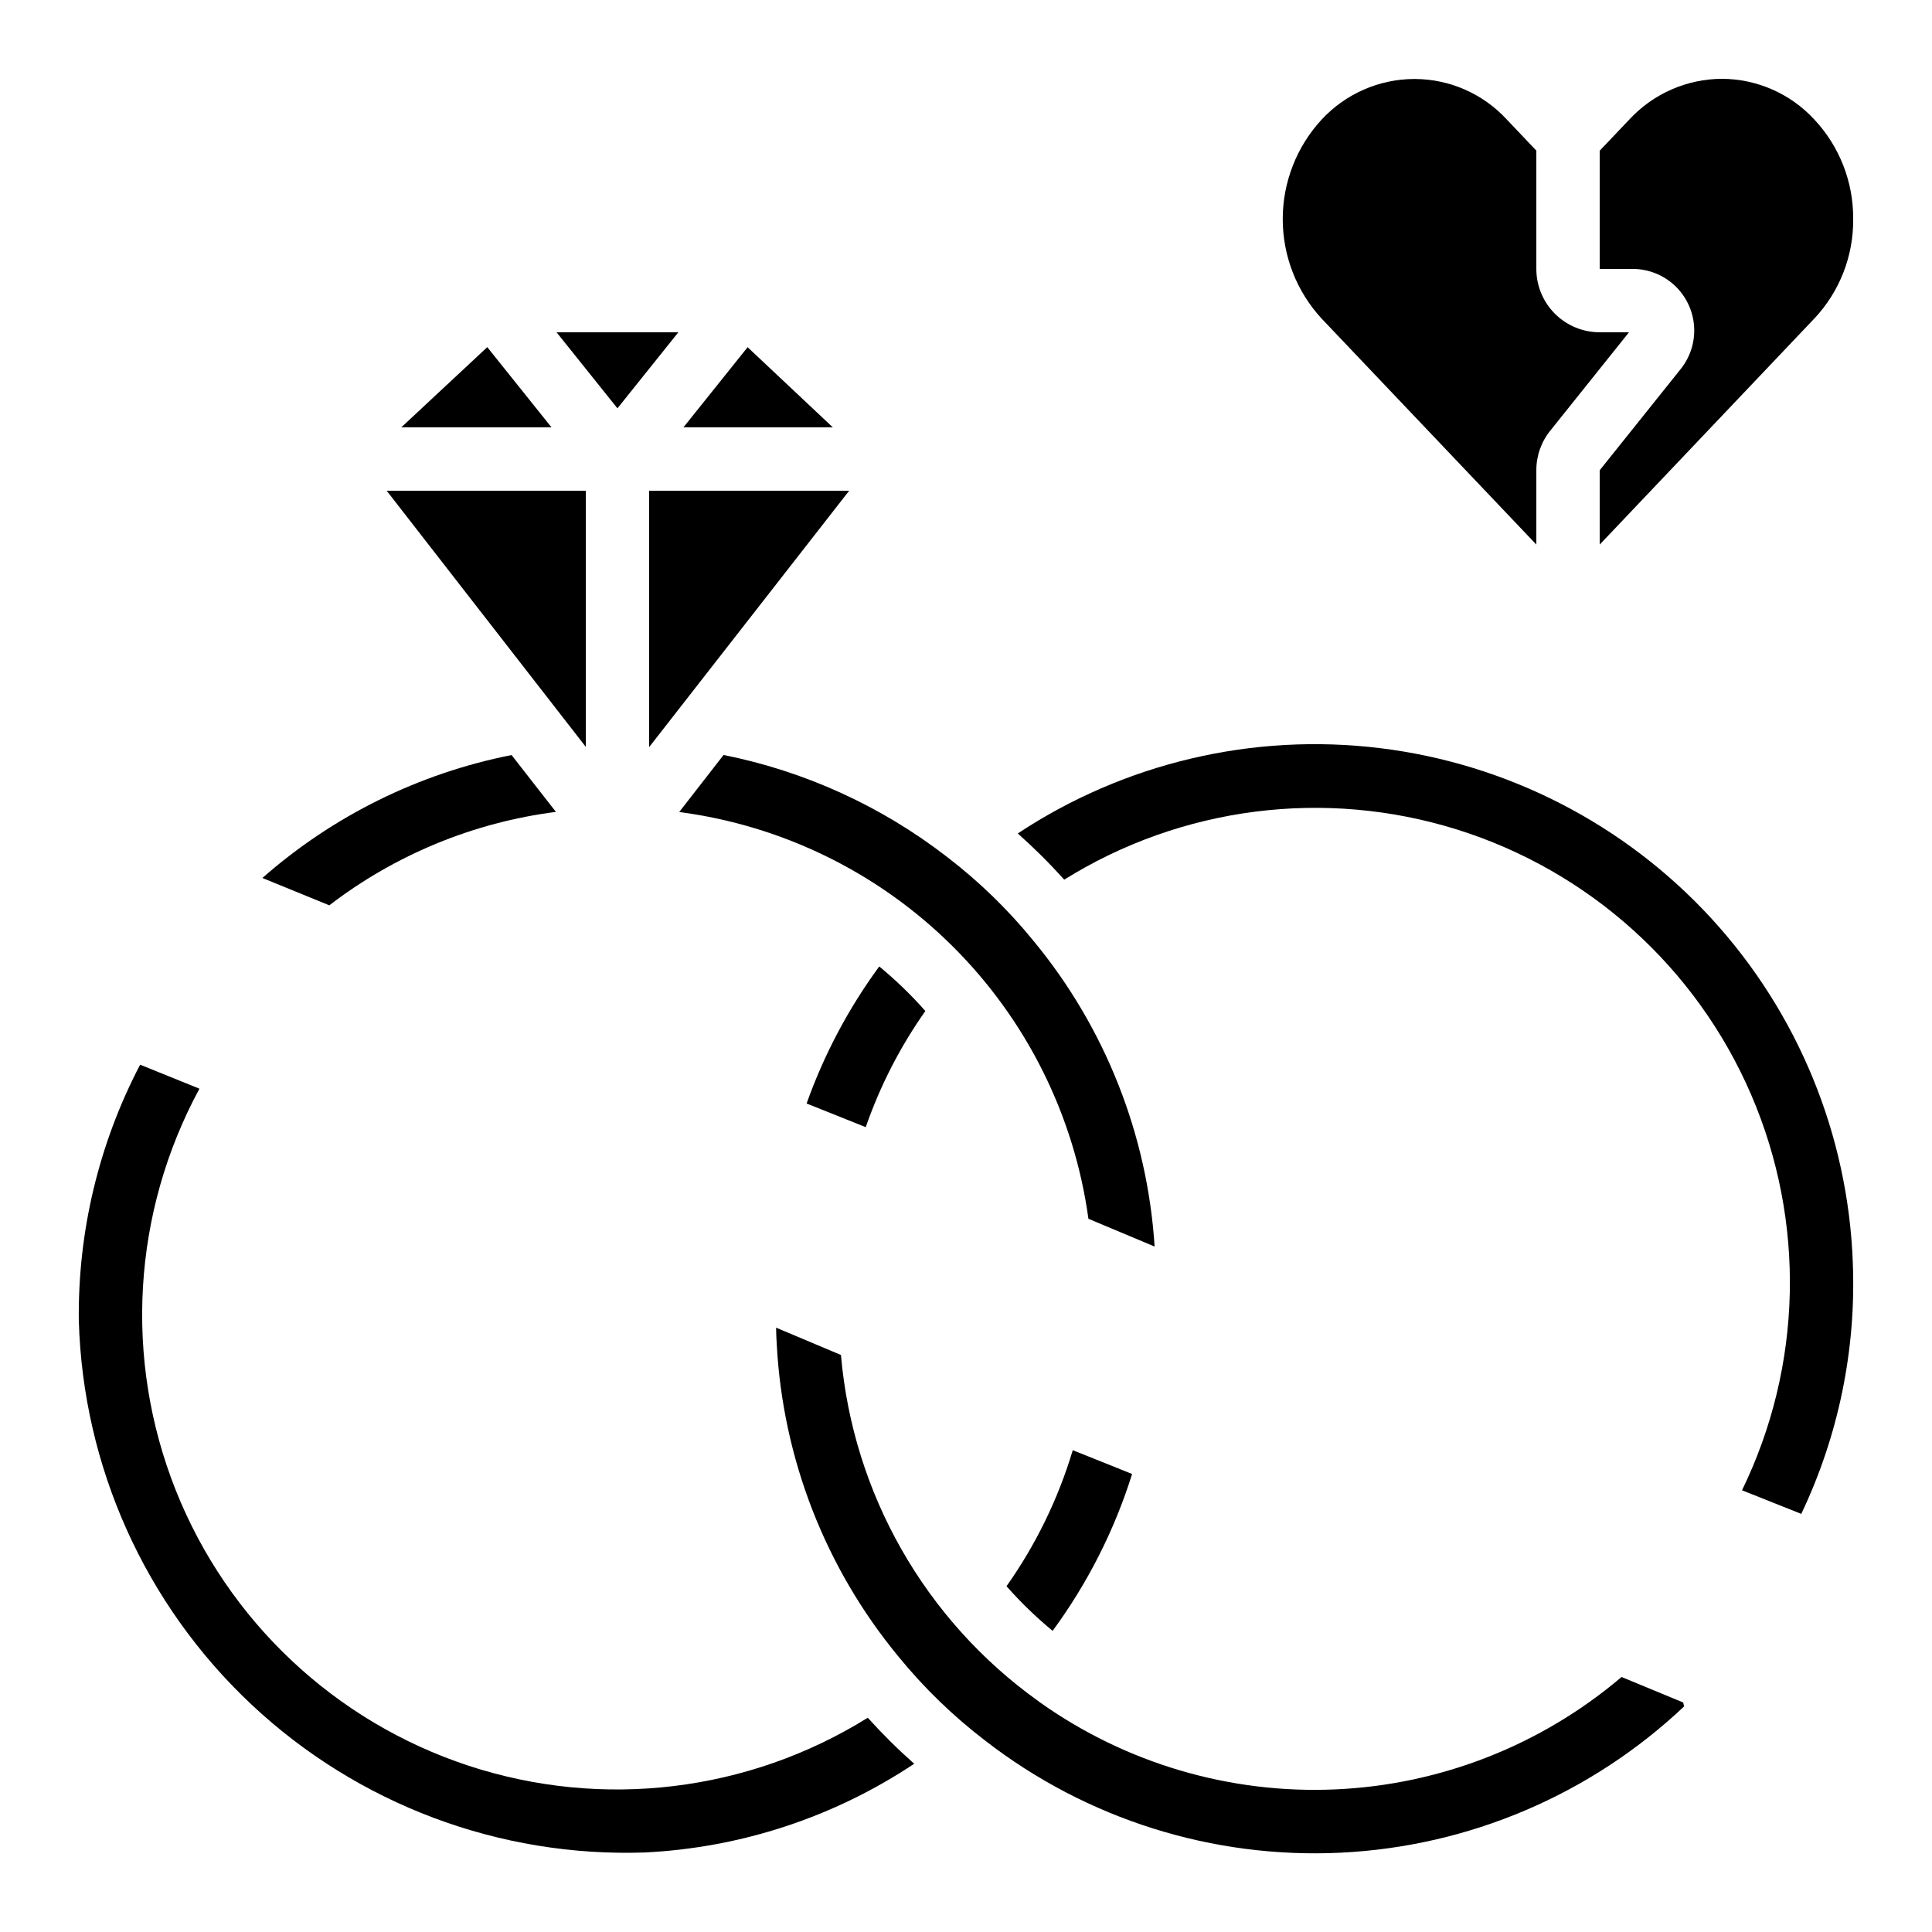 <?xml version="1.0" encoding="UTF-8"?>
<!-- Uploaded to: ICON Repo, www.iconrepo.com, Generator: ICON Repo Mixer Tools -->
<svg fill="#000000" width="800px" height="800px" version="1.1" viewBox="144 144 512 512" xmlns="http://www.w3.org/2000/svg">
 <g>
  <path d="m394.96 371.08c-17.387-13.449-37.652-22.691-59.207-27.004l-11.754 15.113v0.004c27.395 3.594 52.848 16.09 72.441 35.57 19.594 19.477 32.242 44.855 36.004 72.227l17.539 7.356c-1.902-29.68-13.113-58.004-32.043-80.945-6.762-8.312-14.473-15.805-22.98-22.32z"/>
  <path d="m573.73 588.42c-21.293 18.094-48.008 28.578-75.922 29.793-27.91 1.215-55.438-6.902-78.219-23.074-0.16-0.109-0.301-0.234-0.461-0.352h-0.004c-29.988-21.457-49.086-54.965-52.262-91.703l-17.188-7.238c0 1.504 0.094 2.914 0.168 4.324 1.59 30.344 12.887 59.367 32.227 82.801 6.777 8.316 14.504 15.805 23.023 22.32 26.879 20.82 60.316 31.352 94.277 29.688 33.957-1.66 66.207-15.402 90.926-38.75l-0.234-1.051z"/>
  <path d="m316.03 274.05v67.945l53.008-67.945z"/>
  <path d="m444.02 534.62-15.727-6.305c-3.856 12.887-9.785 25.062-17.559 36.047 3.758 4.258 7.84 8.211 12.219 11.832 9.266-12.602 16.387-26.648 21.066-41.574z"/>
  <path d="m635.02 478.71c-1.234-33.922-14.523-66.289-37.473-91.297-22.953-25.004-54.07-41.012-87.758-45.141-33.691-4.133-67.754 3.883-96.066 22.602 4.328 3.852 8.438 7.938 12.309 12.242 31.102-19.375 69.102-24.23 104.07-13.293 34.973 10.938 63.434 36.582 77.949 70.227s13.641 71.945-2.398 104.89l15.703 6.254c9.871-20.727 14.559-43.543 13.66-66.484z"/>
  <path d="m635.11 201.99c0.066-9.781-3.629-19.215-10.32-26.348-6.309-6.824-15.168-10.719-24.461-10.758-9.297 0.035-18.164 3.926-24.492 10.738l-7.902 8.316v31.328h8.734c4.109 0 8.066 1.551 11.082 4.34 3.016 2.793 4.867 6.617 5.188 10.715 0.32 4.094-0.918 8.16-3.465 11.387l-21.539 26.918v19.691l56.848-59.871v0.004c6.727-7.133 10.426-16.59 10.328-26.395z"/>
  <path d="m164.89 494.04c1.102 38.625 17.562 75.211 45.734 101.66 28.172 26.445 65.727 40.562 104.34 39.223 25.457-1.262 50.098-9.383 71.312-23.512-4.328-3.828-8.438-7.902-12.309-12.191-31.645 19.703-70.395 24.355-105.8 12.711-35.41-11.648-63.832-38.398-77.602-73.035-13.766-34.641-11.465-73.602 6.289-106.38l-15.719-6.363c-10.949 20.938-16.531 44.262-16.25 67.887z"/>
  <path d="m543.27 175.62c-6.262-6.769-15.051-10.641-24.277-10.688h-0.285c-9.266 0.047-18.102 3.922-24.418 10.707-6.656 7.188-10.352 16.625-10.352 26.418 0 9.797 3.695 19.234 10.352 26.422l56.855 59.836v-19.73c0-3.84 1.324-7.559 3.754-10.531l20.801-25.996h-7.762c-4.453 0-8.723-1.77-11.875-4.918-3.148-3.152-4.918-7.422-4.918-11.875v-31.348z"/>
  <path d="m389.23 411.93c-3.758-4.254-7.84-8.203-12.219-11.812-8.148 11.105-14.637 23.344-19.254 36.324l15.676 6.266v-0.004c3.801-10.945 9.117-21.305 15.797-30.773z"/>
  <path d="m299.24 274.05h-52.766l52.766 67.879z"/>
  <path d="m231.27 383.92c17.477-13.418 38.199-21.965 60.055-24.762l-11.754-15.062h-0.004c-24.5 4.84-47.281 16.078-66.031 32.578z"/>
  <path d="m325.12 257.25h39.582l-22.578-21.238z"/>
  <path d="m323.77 232.06h-32.277l16.137 20.152z"/>
  <path d="m250.35 257.25h39.801l-17.02-21.254z"/>
 </g>
</svg>